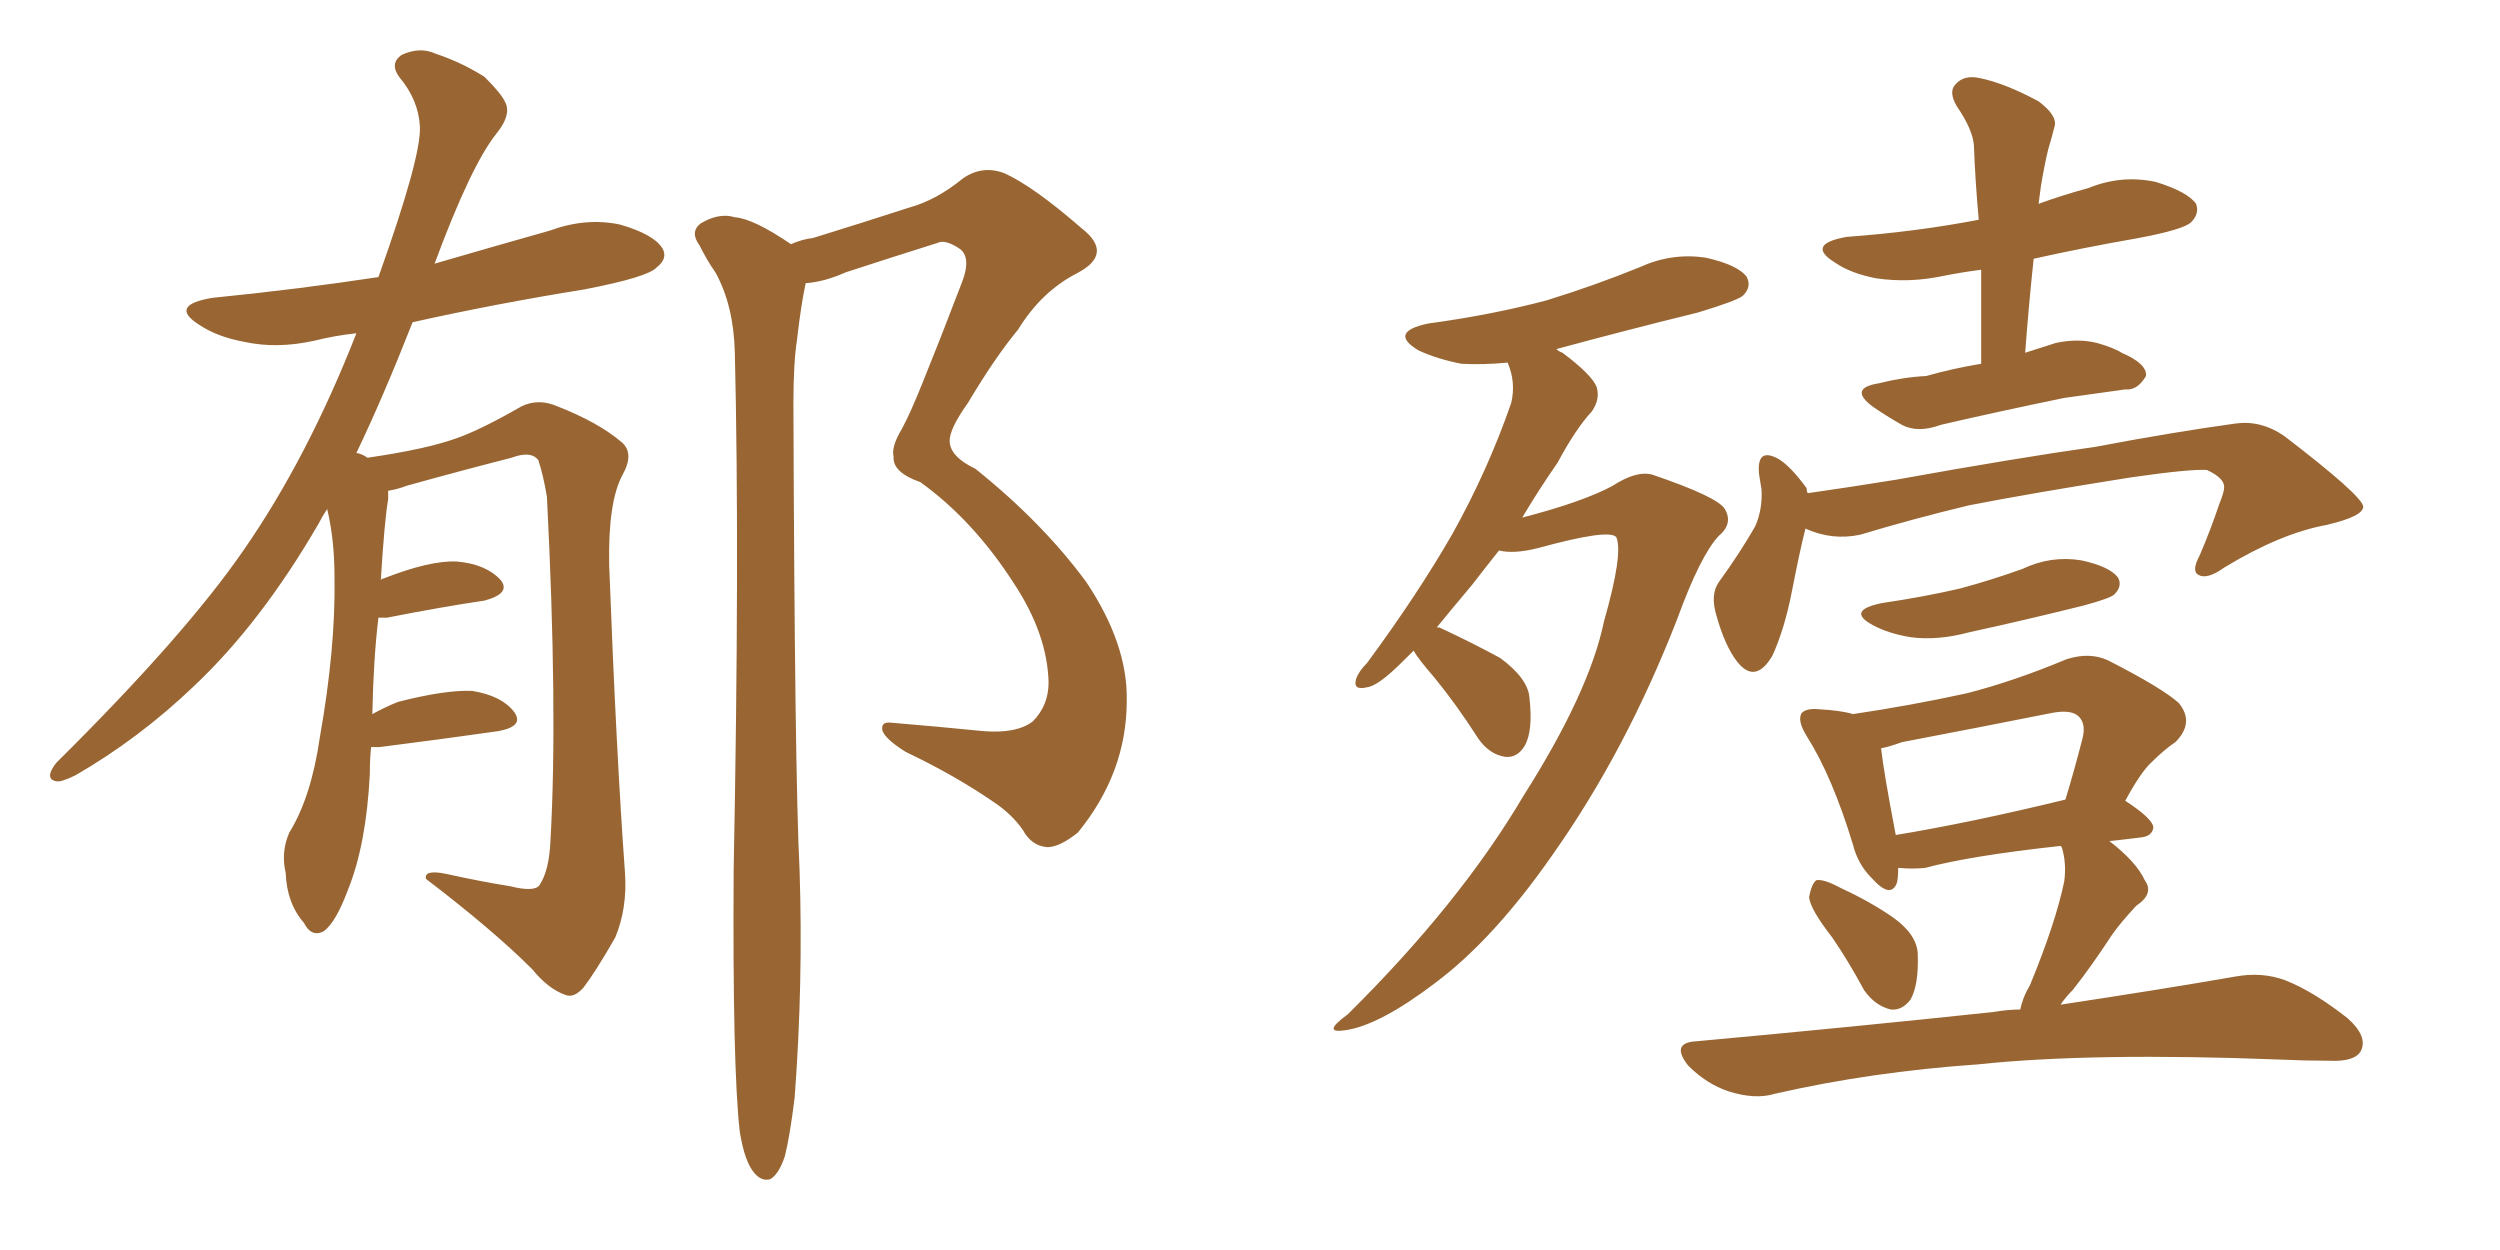 <svg xmlns="http://www.w3.org/2000/svg" xmlns:xlink="http://www.w3.org/1999/xlink" width="300" height="150"><path fill="#996633" padding="10" d="M44.53 89.65L44.53 89.65Q44.38 91.11 44.38 92.87L44.38 92.87Q43.95 101.37 41.75 106.79L41.75 106.79Q40.28 110.74 38.82 111.77L38.82 111.77Q37.35 112.50 36.47 110.74L36.47 110.74Q34.42 108.40 34.28 104.74L34.28 104.74Q33.69 102.25 34.72 99.90L34.72 99.90Q37.35 95.65 38.38 88.48L38.38 88.48Q40.28 77.78 40.14 69.29L40.14 69.29Q40.14 64.75 39.26 61.08L39.26 61.08Q38.67 61.96 38.23 62.84L38.23 62.84Q31.35 74.71 23.29 82.32L23.29 82.32Q16.70 88.62 9.08 93.02L9.08 93.02Q7.32 93.90 6.74 93.75L6.74 93.75Q5.27 93.46 6.74 91.55L6.74 91.55Q22.27 76.17 29.30 65.92L29.30 65.92Q36.91 54.93 42.77 39.99L42.77 39.99Q40.14 40.28 37.79 40.87L37.79 40.87Q33.25 41.89 29.30 41.02L29.30 41.02Q26.07 40.43 23.88 38.96L23.88 38.96Q20.21 36.62 25.49 35.74L25.49 35.74Q35.74 34.72 45.41 33.25L45.41 33.25Q50.54 18.90 50.39 15.23L50.39 15.23Q50.24 12.01 47.90 9.23L47.90 9.23Q46.73 7.62 48.19 6.59L48.19 6.59Q50.39 5.57 52.29 6.45L52.29 6.45Q55.37 7.47 58.15 9.23L58.15 9.23Q60.21 11.28 60.64 12.30L60.64 12.30Q61.38 13.77 59.62 15.97L59.62 15.97Q56.54 19.78 52.15 31.64L52.15 31.64Q59.18 29.59 65.92 27.69L65.92 27.69Q70.31 26.07 74.41 26.95L74.41 26.95Q78.52 28.13 79.54 29.88L79.54 29.88Q80.13 31.05 78.81 32.08L78.81 32.08Q77.78 33.25 70.17 34.72L70.17 34.72Q59.33 36.47 49.51 38.67L49.51 38.67Q46.00 47.61 42.77 54.35L42.77 54.35Q43.51 54.49 44.09 54.93L44.09 54.93Q51.12 53.91 54.79 52.59L54.79 52.59Q57.71 51.56 62.55 48.78L62.55 48.78Q64.60 47.75 66.94 48.78L66.94 48.78Q71.78 50.68 74.56 53.03L74.56 53.03Q76.17 54.35 74.71 56.98L74.71 56.98Q72.95 60.21 73.10 67.82L73.10 67.82Q73.97 90.67 75 104.74L75 104.74Q75.29 108.98 73.83 112.50L73.83 112.50Q71.48 116.60 70.02 118.51L70.02 118.51Q68.85 119.82 67.82 119.38L67.82 119.38Q65.77 118.65 63.87 116.31L63.87 116.31Q59.18 111.62 51.12 105.47L51.12 105.47Q50.83 104.30 53.61 104.88L53.61 104.88Q57.57 105.76 61.23 106.35L61.23 106.35Q64.16 107.08 64.75 106.20L64.75 106.20Q65.92 104.44 66.06 100.78L66.06 100.78Q66.94 85.25 65.63 59.62L65.63 59.62Q65.19 56.98 64.60 55.22L64.60 55.22Q63.72 54.05 61.38 54.93L61.38 54.93Q55.08 56.54 48.78 58.30L48.78 58.30Q47.61 58.74 46.58 58.89L46.58 58.89Q46.58 59.33 46.58 59.91L46.58 59.91Q46.14 62.40 45.70 69.58L45.70 69.58Q45.85 69.43 46.00 69.43L46.00 69.43Q51.56 67.24 54.79 67.38L54.79 67.38Q58.30 67.68 60.06 69.58L60.06 69.58Q61.38 71.19 58.15 72.07L58.15 72.07Q53.17 72.80 46.44 74.12L46.44 74.12Q45.85 74.12 45.41 74.12L45.41 74.12Q44.82 78.96 44.68 85.69L44.68 85.69Q46.29 84.81 47.75 84.23L47.75 84.23Q53.47 82.76 56.69 82.91L56.69 82.91Q60.21 83.50 61.67 85.40L61.67 85.40Q62.99 87.16 59.77 87.74L59.77 87.74Q53.61 88.62 45.56 89.65L45.56 89.65Q44.68 89.65 44.53 89.65ZM88.77 135.79L88.77 135.79L88.77 135.79Q87.89 128.03 88.04 104.30L88.04 104.30Q88.77 66.65 88.18 42.33L88.18 42.33Q88.04 36.62 85.84 32.67L85.84 32.67Q84.81 31.20 83.94 29.44L83.94 29.44Q82.76 27.83 84.08 26.81L84.08 26.81Q86.28 25.49 88.18 26.07L88.18 26.07Q90.38 26.22 94.92 29.30L94.92 29.30Q96.24 28.71 97.56 28.56L97.56 28.56Q103.71 26.66 109.13 24.90L109.13 24.90Q112.35 24.02 115.58 21.39L115.58 21.39Q117.92 19.78 120.56 20.80L120.56 20.80Q124.07 22.41 129.79 27.39L129.79 27.39Q133.74 30.47 129.20 32.81L129.20 32.81Q124.95 35.01 122.17 39.55L122.17 39.55Q119.38 42.92 116.16 48.34L116.16 48.34Q113.96 51.42 113.96 52.88L113.96 52.88Q113.96 54.79 117.04 56.25L117.04 56.25Q125.10 62.70 130.37 69.87L130.37 69.87Q135.35 77.34 135.21 84.08L135.21 84.08Q135.21 92.72 129.35 99.90L129.35 99.90Q127.15 101.66 125.68 101.66L125.68 101.66Q123.78 101.51 122.75 99.61L122.75 99.61Q121.44 97.71 119.24 96.24L119.24 96.24Q114.55 93.02 108.69 90.23L108.69 90.23Q106.35 88.77 105.91 87.74L105.91 87.74Q105.62 86.57 106.93 86.72L106.93 86.72Q112.21 87.16 118.07 87.74L118.07 87.74Q122.02 88.04 123.93 86.57L123.93 86.57Q125.83 84.67 125.83 81.88L125.83 81.88Q125.68 76.03 121.58 69.87L121.58 69.87Q116.75 62.40 110.45 57.86L110.45 57.86Q107.08 56.69 107.23 54.79L107.23 54.79Q106.93 53.61 108.25 51.42L108.25 51.42Q109.28 49.51 110.74 45.85L110.74 45.85Q112.94 40.43 115.28 34.28L115.28 34.28Q116.75 30.76 114.99 29.74L114.99 29.74Q113.38 28.71 112.50 29.15L112.50 29.15Q107.37 30.76 101.51 32.67L101.51 32.67Q98.88 33.84 96.68 33.98L96.68 33.98Q96.09 36.77 95.65 40.72L95.65 40.72Q95.21 43.51 95.21 48.34L95.21 48.34Q95.36 92.87 95.95 104.44L95.95 104.44Q96.39 117.92 95.36 131.69L95.36 131.69Q94.78 136.38 94.19 138.72L94.19 138.72Q93.46 140.92 92.43 141.50L92.43 141.50Q91.41 141.80 90.53 140.77L90.53 140.77Q89.36 139.45 88.77 135.79ZM169.63 78.08L169.63 78.08Q168.90 78.81 168.31 79.39L168.31 79.39Q165.38 82.32 164.06 82.47L164.06 82.47Q162.30 82.91 162.74 81.45L162.74 81.45Q163.04 80.57 164.06 79.54L164.06 79.54Q170.21 71.19 174.32 64.01L174.32 64.01Q178.56 56.40 181.35 48.34L181.35 48.34Q181.93 45.85 180.91 43.51L180.91 43.51Q177.98 43.80 175.34 43.65L175.34 43.65Q172.41 43.07 170.21 42.04L170.21 42.04Q166.55 39.84 171.39 38.82L171.39 38.82Q179.00 37.79 185.60 36.04L185.60 36.04Q191.31 34.28 196.73 32.08L196.73 32.08Q200.54 30.32 204.64 30.91L204.64 30.91Q208.59 31.79 209.62 33.25L209.62 33.25Q210.21 34.42 209.18 35.45L209.18 35.45Q208.59 36.04 203.76 37.50L203.76 37.50Q194.82 39.70 186.77 41.89L186.77 41.89Q187.06 42.19 187.50 42.33L187.50 42.33Q191.02 44.97 191.60 46.44L191.60 46.44Q192.04 47.90 191.02 49.37L191.02 49.37Q189.11 51.42 186.91 55.52L186.91 55.52Q184.57 58.89 182.67 62.11L182.67 62.11Q189.99 60.21 193.51 58.30L193.51 58.30Q196.44 56.40 198.34 56.98L198.34 56.98Q206.10 59.62 206.98 61.08L206.98 61.08Q208.01 62.84 206.25 64.31L206.25 64.31Q204.05 66.65 201.27 74.27L201.27 74.27Q195.12 90.09 186.33 102.54L186.33 102.54Q179.30 112.65 172.27 117.92L172.27 117.92Q165.53 123.05 161.43 123.63L161.43 123.63Q158.50 124.07 161.72 121.73L161.72 121.73Q175.20 108.40 182.81 95.51L182.81 95.51Q190.72 83.06 192.48 74.56L192.48 74.56Q194.82 66.36 193.95 64.45L193.95 64.45Q193.07 63.43 184.57 65.77L184.57 65.77Q181.64 66.50 179.88 66.06L179.88 66.06Q178.13 68.26 176.66 70.17L176.66 70.17Q174.32 72.95 172.41 75.29L172.41 75.29Q172.71 75.29 172.71 75.29L172.71 75.29Q176.51 77.05 180.03 78.96L180.03 78.96Q183.40 81.45 183.54 83.79L183.54 83.79Q183.98 87.74 182.96 89.50L182.96 89.50Q182.08 90.97 180.62 90.82L180.62 90.82Q178.71 90.53 177.39 88.62L177.39 88.62Q174.76 84.52 172.12 81.30L172.12 81.30Q170.21 79.10 169.63 78.08ZM237.74 43.65L237.74 43.65Q237.74 37.65 237.74 32.37L237.74 32.37Q235.40 32.67 233.20 33.11L233.20 33.11Q229.10 33.98 225.15 33.40L225.15 33.40Q222.07 32.81 220.17 31.49L220.17 31.49Q216.65 29.30 221.63 28.42L221.63 28.42Q229.83 27.83 237.45 26.37L237.45 26.37Q237.01 21.53 236.87 17.43L236.87 17.43Q236.72 15.53 234.81 12.74L234.81 12.74Q233.79 10.99 234.67 10.11L234.67 10.11Q235.69 8.94 237.60 9.38L237.60 9.38Q240.53 9.96 244.63 12.16L244.63 12.16Q246.97 13.92 246.53 15.23L246.53 15.23Q246.24 16.41 245.80 17.87L245.80 17.87Q245.36 19.63 244.92 22.27L244.92 22.27Q244.78 23.44 244.63 24.46L244.63 24.46Q247.41 23.44 250.63 22.56L250.63 22.56Q254.59 20.95 258.69 21.83L258.69 21.83Q262.50 23.00 263.53 24.46L263.53 24.46Q263.96 25.63 262.94 26.66L262.94 26.66Q262.06 27.54 256.64 28.56L256.64 28.56Q249.90 29.74 244.04 31.05L244.04 31.05Q243.46 36.47 243.02 42.33L243.02 42.33Q244.78 41.75 246.68 41.16L246.68 41.16Q249.32 40.58 251.66 41.16L251.66 41.16Q253.71 41.75 254.59 42.33L254.59 42.33Q257.67 43.65 257.52 45.12L257.52 45.12Q256.49 46.88 255.03 46.73L255.03 46.73Q251.81 47.17 247.71 47.75L247.71 47.75Q239.21 49.51 232.91 50.98L232.91 50.98Q230.13 52.00 228.22 50.98L228.22 50.98Q226.17 49.80 224.71 48.78L224.71 48.78Q221.78 46.58 225.44 46.00L225.44 46.00Q228.37 45.26 231.15 45.12L231.15 45.12Q234.23 44.24 237.74 43.65ZM216.65 63.43L216.65 63.43Q215.92 66.36 215.04 70.90L215.04 70.90Q214.16 75.44 212.70 78.66L212.70 78.66Q210.64 82.18 208.45 79.39L208.45 79.39Q206.98 77.49 205.96 73.83L205.96 73.83Q205.22 71.34 206.25 69.87L206.25 69.87Q208.89 66.21 210.64 63.13L210.64 63.13Q211.52 61.08 211.38 58.74L211.38 58.74Q211.23 57.71 211.08 56.84L211.08 56.84Q210.79 53.61 213.43 55.08L213.43 55.08Q214.89 55.96 216.80 58.59L216.80 58.59Q216.80 59.03 216.94 59.18L216.94 59.18Q222.07 58.45 227.49 57.57L227.49 57.57Q242.14 54.93 251.51 53.61L251.51 53.61Q260.74 51.86 268.21 50.83L268.21 50.83Q271.29 50.39 274.07 52.29L274.07 52.29Q283.45 59.47 283.59 60.79L283.59 60.79Q283.59 61.96 279.20 62.99L279.20 62.99Q273.63 64.01 266.89 68.12L266.89 68.12Q264.84 69.58 263.82 68.99L263.82 68.99Q262.94 68.55 263.96 66.65L263.96 66.65Q265.28 63.57 266.31 60.50L266.31 60.50Q266.89 59.03 266.89 58.59L266.89 58.59Q267.04 57.42 264.84 56.40L264.84 56.40Q262.94 56.25 255.76 57.28L255.76 57.28Q243.75 59.18 236.28 60.64L236.28 60.64Q229.54 62.26 223.24 64.16L223.24 64.16Q219.87 64.89 216.65 63.43ZM225.88 72.36L225.88 72.36Q230.86 71.63 235.25 70.61L235.25 70.61Q239.06 69.58 242.72 68.26L242.72 68.26Q246.09 66.65 249.76 67.24L249.76 67.24Q253.13 67.97 254.15 69.29L254.15 69.29Q254.74 70.31 253.71 71.34L253.71 71.34Q253.27 71.78 250.05 72.66L250.05 72.66Q243.02 74.41 236.28 75.88L236.28 75.88Q232.47 76.90 229.25 76.46L229.25 76.46Q226.61 76.03 224.71 75L224.71 75Q221.48 73.24 225.88 72.36ZM219.87 112.50L219.87 112.50Q217.24 109.13 217.09 107.67L217.09 107.67Q217.38 106.05 217.97 105.62L217.97 105.62Q218.85 105.47 220.75 106.49L220.75 106.49Q224.27 108.11 227.05 110.01L227.05 110.01Q229.98 112.06 230.13 114.40L230.13 114.40Q230.27 118.21 229.25 119.97L229.25 119.97Q228.22 121.29 226.90 121.14L226.90 121.14Q225 120.70 223.68 118.80L223.68 118.80Q221.78 115.28 219.87 112.50ZM242.43 121.14L242.43 121.14Q242.72 119.68 243.60 118.21L243.60 118.21Q246.68 110.74 247.71 105.76L247.71 105.76Q248.00 103.56 247.41 101.66L247.41 101.66Q247.27 101.51 247.27 101.51L247.27 101.51Q236.43 102.69 231.01 104.15L231.01 104.15Q229.39 104.30 227.93 104.15L227.93 104.15Q227.93 104.15 227.78 104.15L227.78 104.15Q227.78 105.32 227.64 105.91L227.64 105.91Q226.90 107.96 224.56 105.32L224.56 105.32Q222.95 103.71 222.36 101.37L222.36 101.37Q219.87 93.16 216.80 88.33L216.80 88.33Q215.63 86.43 216.21 85.55L216.21 85.55Q216.80 84.96 218.26 85.11L218.26 85.11Q220.90 85.25 222.36 85.69L222.36 85.69Q229.25 84.67 235.99 83.20L235.99 83.20Q241.70 81.74 248.00 79.10L248.00 79.10Q250.78 78.22 252.98 79.25L252.98 79.25Q259.57 82.62 261.47 84.38L261.47 84.38Q263.38 86.72 261.04 89.06L261.04 89.06Q259.72 89.94 258.25 91.41L258.25 91.41Q256.93 92.58 255.03 96.09L255.03 96.09Q258.40 98.29 258.40 99.32L258.40 99.32Q258.25 100.34 256.93 100.49L256.93 100.49Q254.59 100.78 253.13 100.93L253.13 100.93Q256.35 103.42 257.37 105.62L257.37 105.62Q258.54 107.23 256.35 108.69L256.35 108.69Q254.44 110.74 253.42 112.21L253.42 112.21Q250.93 116.02 248.73 118.80L248.73 118.80Q247.85 119.68 247.27 120.56L247.27 120.56Q259.86 118.65 268.21 117.19L268.21 117.19Q271.44 116.60 274.22 117.63L274.22 117.63Q277.59 118.95 281.69 122.17L281.69 122.17Q284.18 124.37 283.30 126.12L283.30 126.12Q282.57 127.44 279.49 127.29L279.49 127.29Q276.71 127.29 273.63 127.15L273.63 127.15Q251.07 126.27 237.30 127.73L237.30 127.73Q224.56 128.61 212.99 131.25L212.99 131.25Q210.64 131.98 207.42 130.96L207.42 130.96Q204.79 130.08 202.59 127.88L202.59 127.88Q200.39 125.10 203.61 124.95L203.61 124.95Q222.80 123.19 239.21 121.44L239.21 121.44Q240.97 121.14 242.43 121.14ZM227.49 100.20L227.49 100.20L227.49 100.20Q236.43 98.73 247.85 95.95L247.85 95.95Q248.88 92.58 249.90 88.62L249.90 88.62Q250.34 86.87 249.46 85.99L249.46 85.99Q248.58 85.11 246.24 85.55L246.24 85.55Q237.45 87.30 228.22 89.06L228.22 89.06Q226.61 89.65 225.73 89.79L225.73 89.79Q226.03 92.58 227.49 100.20Z"/></svg>